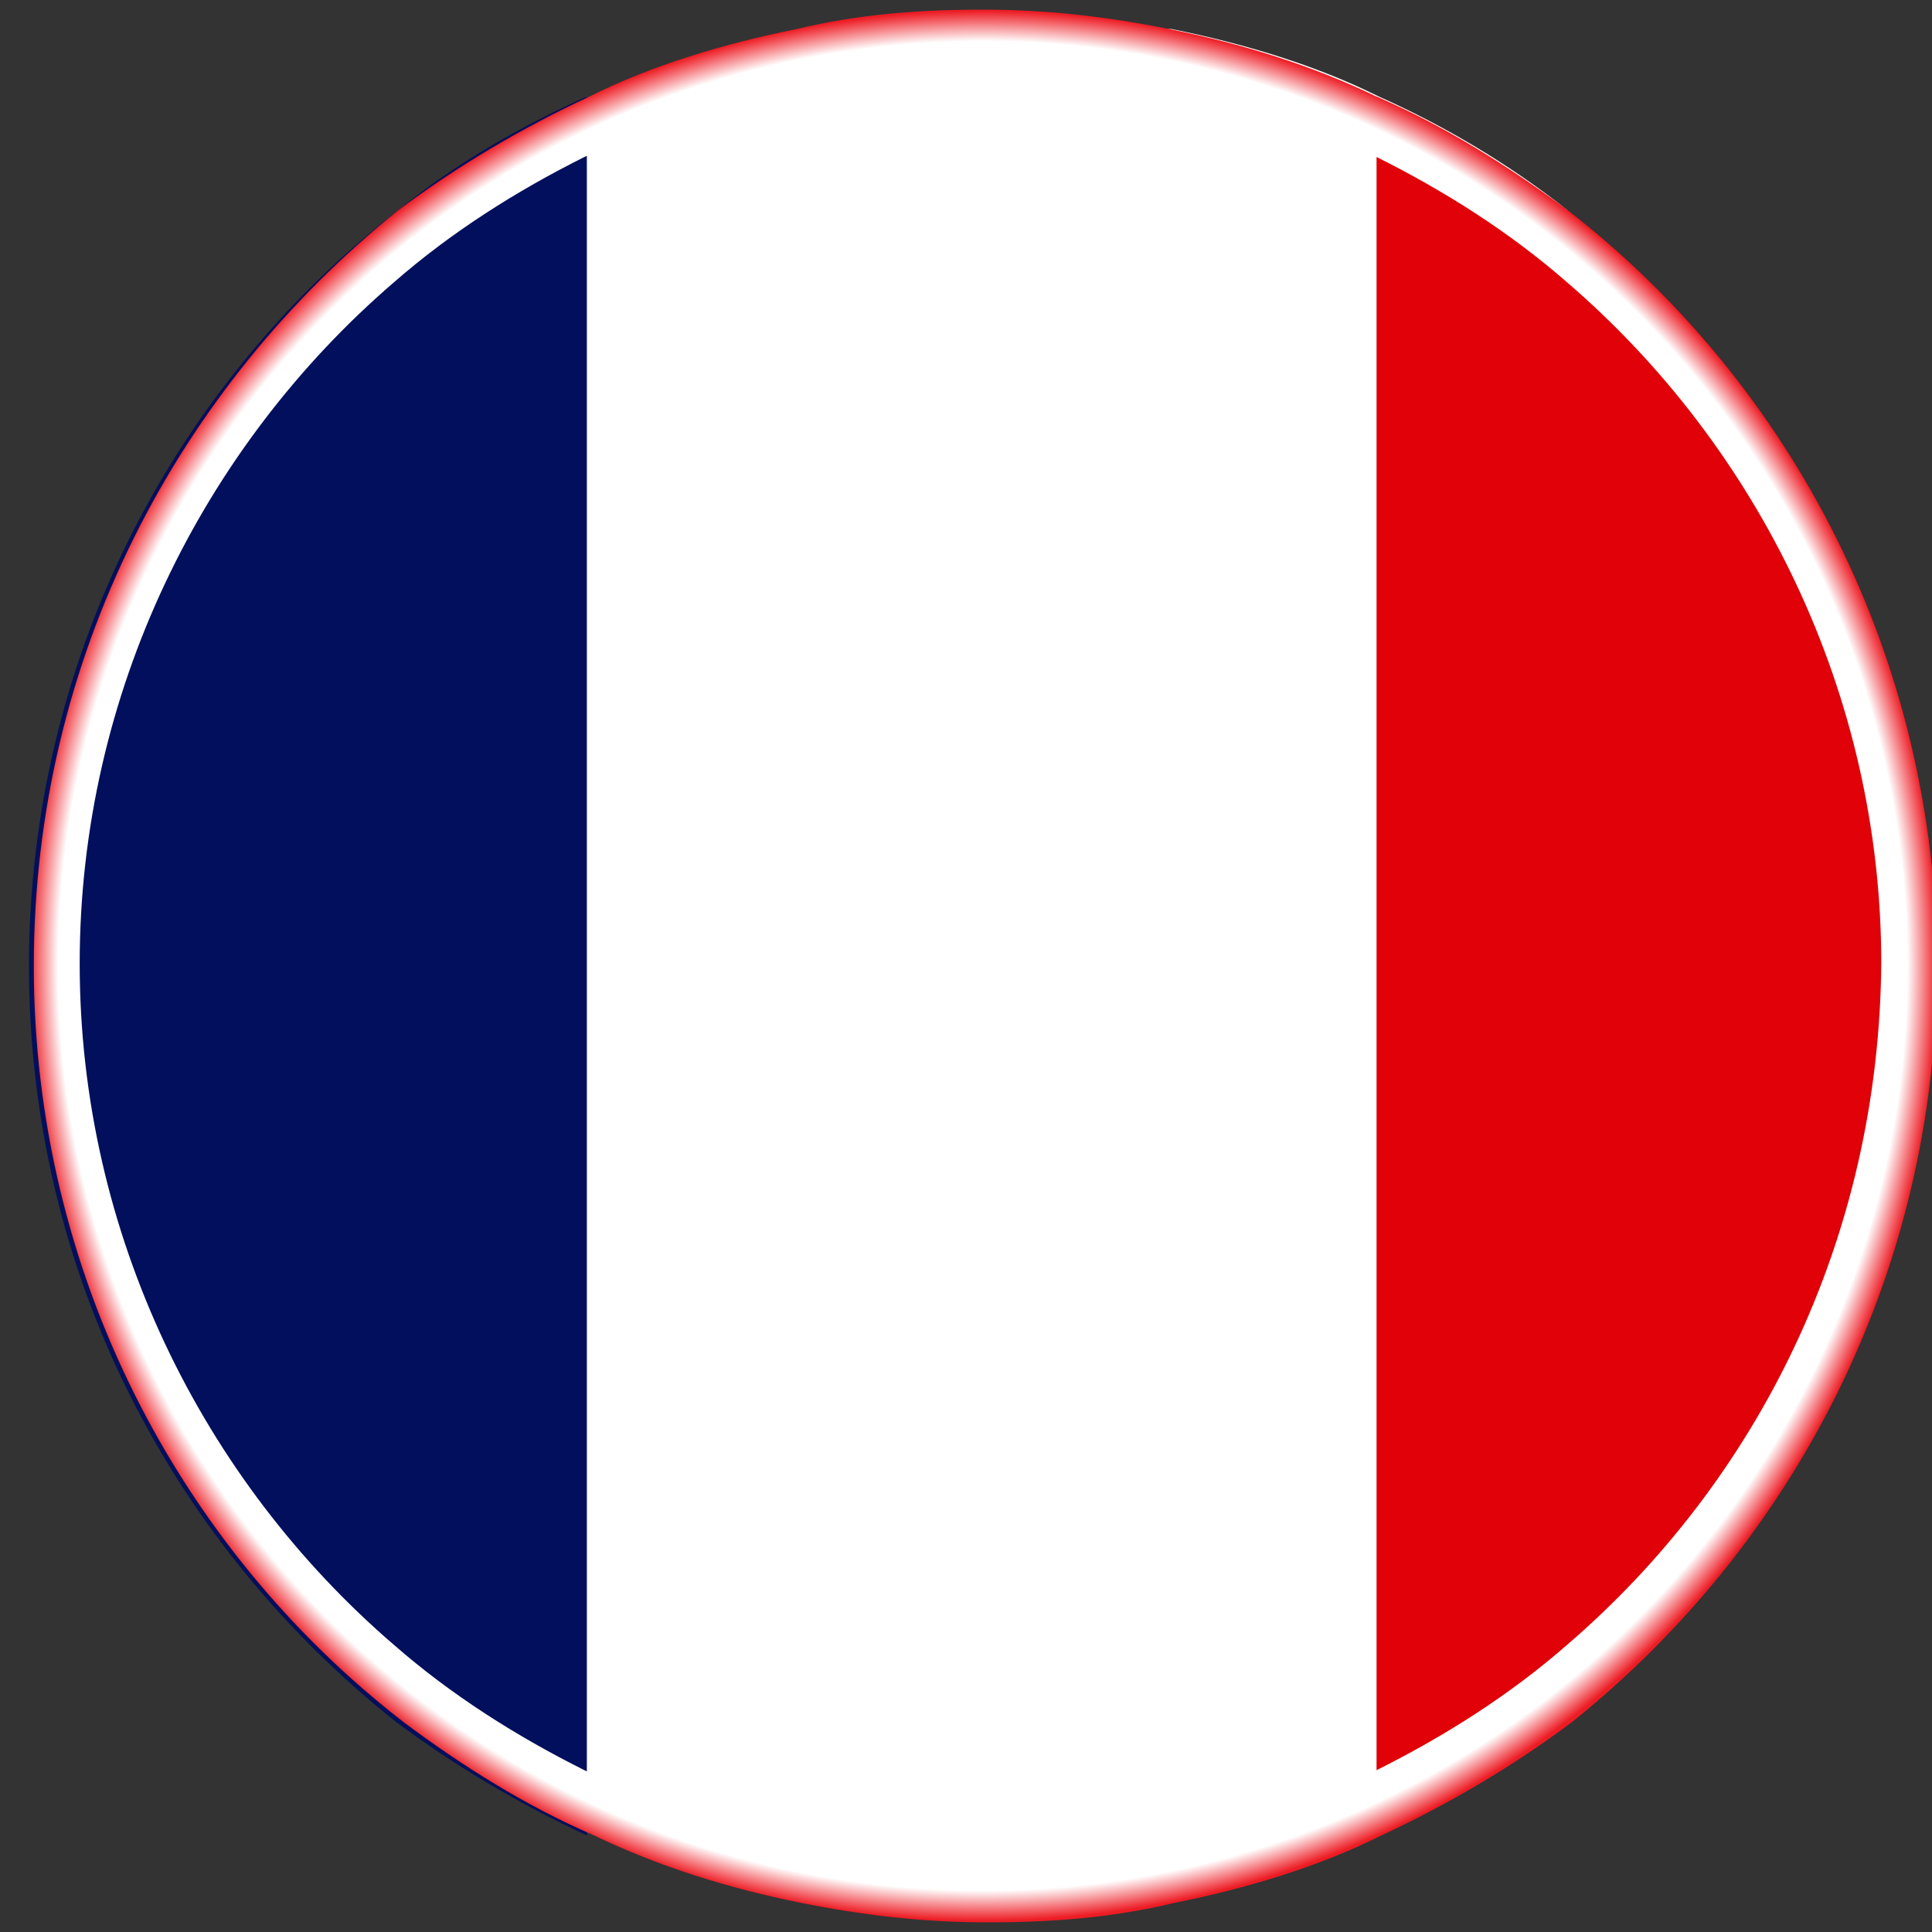 <?xml version="1.0" encoding="utf-8"?>
<!-- Generator: Adobe Illustrator 21.1.0, SVG Export Plug-In . SVG Version: 6.00 Build 0)  -->
<svg version="1.1" id="Layer_1" xmlns="http://www.w3.org/2000/svg" xmlns:xlink="http://www.w3.org/1999/xlink" x="0px" y="0px"
	 viewBox="0 0 80 80" style="enable-background:new 0 0 80 80;" xml:space="preserve">
<rect x="0" y="0" width="80" height="80" fill="#333333" stroke="none"/>
<style type="text/css">
	.st0{fill:#FFFFFF;}
	.st1{fill:#010F5C;}
	.st2{fill:#E10108;}
	.st3{fill:url(#SVGID_1_);}
</style>
<path class="st0" d="M64.9,8.7v62.4c-2.4,1.8-5.1,3.5-7.9,4.7c-2.7,1.3-5.6,2.2-8.6,2.8H33.2c-3-0.6-6-1.5-8.6-2.8
	c-2.8-1.3-5.5-2.9-7.9-4.7V8.7c2.4-1.8,5.1-3.5,7.9-4.7c2.7-1.3,5.6-2.2,8.6-2.8h15.3c3,0.6,6,1.5,8.6,2.8
	C59.8,5.2,62.5,6.8,64.9,8.7z"/>
<path class="st1" d="M24.3,4v72c-2.8-1.3-5.5-2.9-7.9-4.7C7.2,64,1.2,52.8,1.2,40c0-12.7,6-24.1,15.3-31.3C18.8,6.8,21.6,5.2,24.3,4
	z"/>
<path class="st2" d="M80.2,40c0,12.7-6,24.1-15.3,31.3c-2.4,1.8-5.1,3.5-7.9,4.7V4c2.8,1.3,5.5,2.9,7.9,4.7
	C74.2,15.9,80.2,27.3,80.2,40z"/>
<radialGradient id="SVGID_1_" cx="2.473" cy="-67.357" r="34.605" gradientTransform="matrix(1.143 0 0 1.143 37.868 116.983)" gradientUnits="userSpaceOnUse">
	<stop  offset="0.968" style="stop-color:#FFFFFF"/>
	<stop  offset="1" style="stop-color:#ED1C24"/>
</radialGradient>
<path class="st3" d="M64.9,8.7c-2.4-1.8-5.1-3.5-7.9-4.7c-2.7-1.3-5.6-2.2-8.6-2.8c-2.5-0.5-5-0.8-7.7-0.8s-5.2,0.2-7.7,0.8
	c-3,0.6-6,1.5-8.6,2.8c-2.8,1.3-5.5,2.9-7.9,4.7C7.4,16,1.4,27.2,1.4,40c0,12.7,6,24.1,15.3,31.3c2.4,1.8,5.1,3.5,7.9,4.7
	c2.7,1.3,5.6,2.2,8.6,2.8c2.5,0.5,5,0.8,7.7,0.8s5.2-0.2,7.7-0.8c3-0.6,6-1.5,8.6-2.8c2.8-1.3,5.5-2.9,7.9-4.7
	C74.2,64,80.2,52.8,80.2,40C80.2,27.3,74.2,15.9,64.9,8.7z M64.9,68.1c-2.4,2.1-5.1,3.8-7.9,5.2c-5,2.4-10.5,3.8-16.4,3.8
	s-11.4-1.4-16.4-3.8c-2.8-1.4-5.5-3.1-7.9-5.2c-7.9-6.8-13-17-13-28.2s5.1-21.4,13-28.2c2.4-2.1,5.1-3.8,7.9-5.2
	c5-2.4,10.5-3.8,16.4-3.8s11.4,1.4,16.4,3.8c2.8,1.4,5.5,3.1,7.9,5.2c7.9,6.8,13,17,13,28.2C77.8,51.3,72.8,61.3,64.9,68.1z"/>
</svg>
